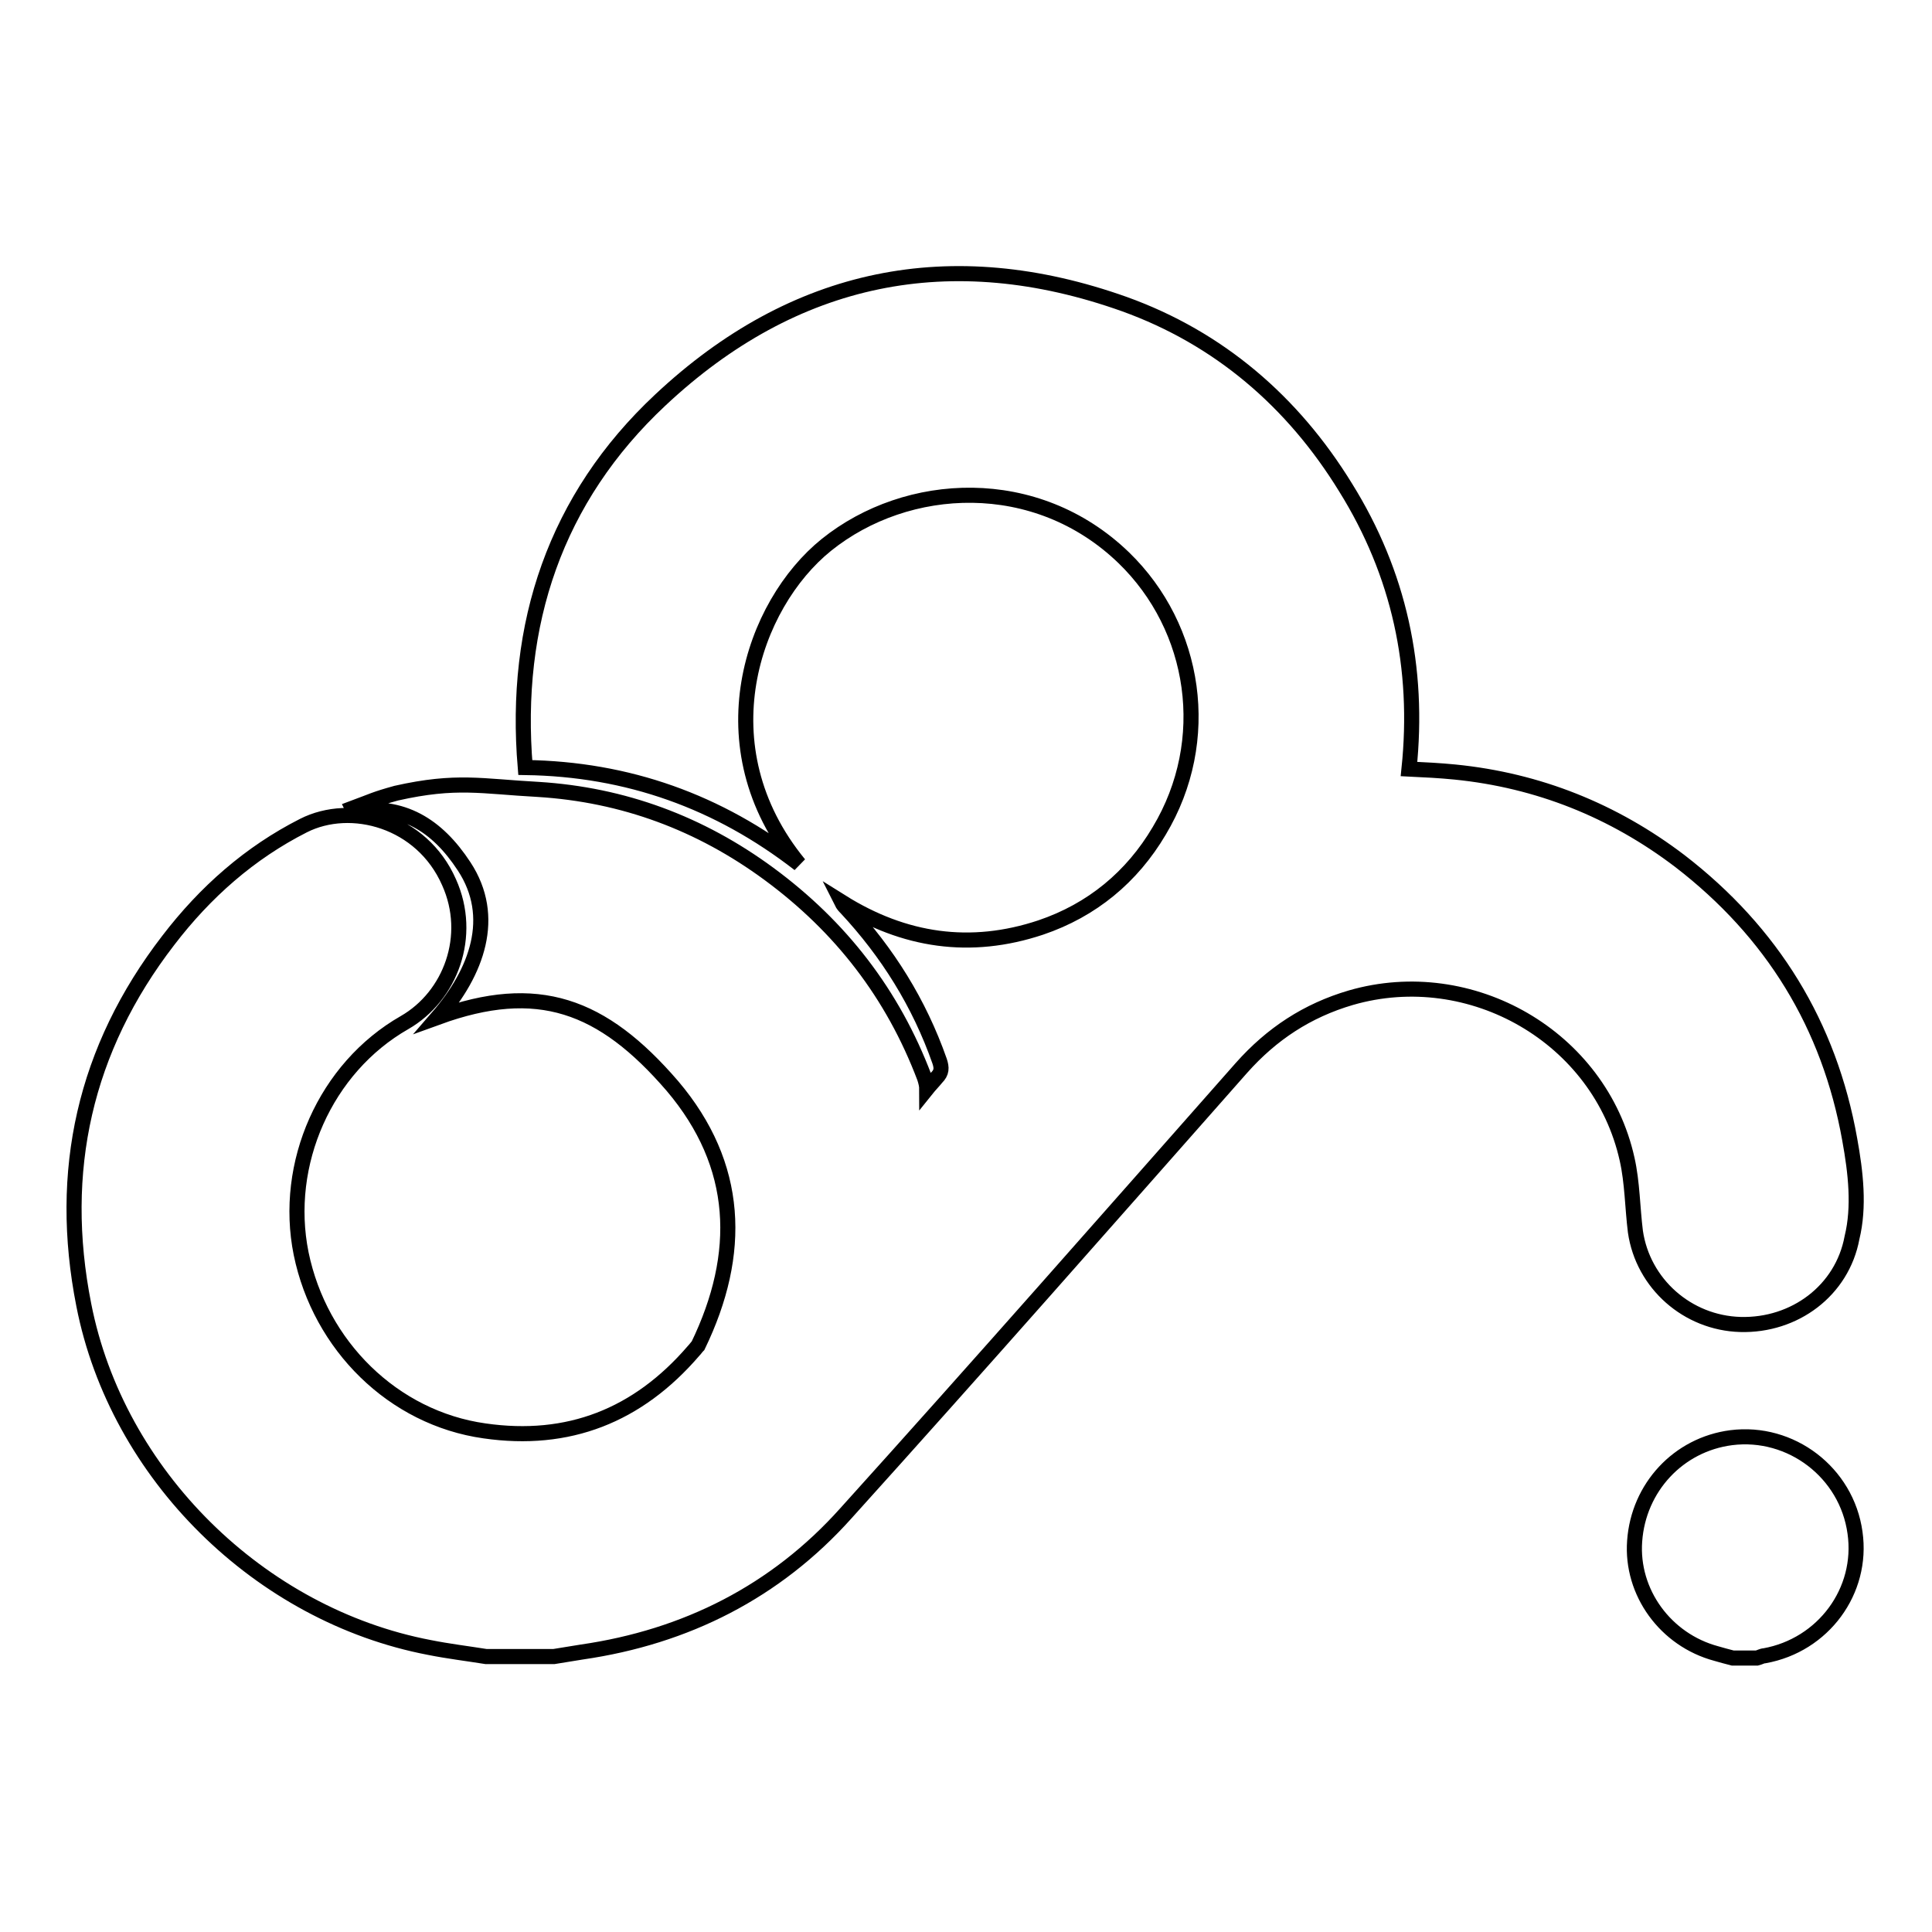 <?xml version="1.0" encoding="utf-8"?>
<!-- Svg Vector Icons : http://www.onlinewebfonts.com/icon -->
<!DOCTYPE svg PUBLIC "-//W3C//DTD SVG 1.1//EN" "http://www.w3.org/Graphics/SVG/1.1/DTD/svg11.dtd">
<svg version="1.1" xmlns="http://www.w3.org/2000/svg" xmlns:xlink="http://www.w3.org/1999/xlink" x="0px" y="0px" viewBox="0 0 256 256" enable-background="new 0 0 256 256" xml:space="preserve">
<g> <path stroke-width="2" fill-opacity="0" stroke="#000000"  d="M229.6,219.7c-0.8-0.2-1.5-0.4-2.2-0.6c-6.7-1.8-11.3-8.1-10.8-14.9c0.5-7.1,5.8-12.8,12.8-13.7 c7.9-1,15.3,4.6,16.4,12.6c1.1,7.7-4.2,14.9-12,16.3c-0.3,0-0.6,0.2-1,0.3H229.6z M245.1,151c-2.7-15.2-10.3-27.5-22.5-36.9 c-8.8-6.7-18.8-10.7-29.8-11.8c-2-0.2-4-0.3-6.1-0.4c1.4-13.4-1.3-25.9-8.4-37.3c-7-11.4-16.8-19.8-29.3-24.3 c-23-8.2-43.8-3.9-61.5,12.7c-13.9,13-19.5,29.7-17.9,48.7c13.6,0.2,25.6,4.5,36.3,12.8c-12.8-15.6-6.2-34.4,3.6-42.3 c10.7-8.6,27.8-9.5,39.4,1.7c9.6,9.3,11.9,24.2,4.7,36.2c-3.6,6.1-8.9,10.5-15.7,12.8c-9.3,3.1-18.1,1.8-26.4-3.4 c0.2,0.4,0.4,0.6,0.6,0.8c5.5,5.9,9.7,12.6,12.4,20.3c0.3,0.9,0.3,1.5-0.4,2.2c-0.4,0.5-0.9,1-1.3,1.5c0-0.4-0.1-0.9-0.3-1.5 c-4.2-11.1-11.1-20-20.6-27c-9.1-6.7-19.3-10.5-30.6-11.2c-7.5-0.4-10.8-1.3-18.8,0.5c-2.9,0.8-3.1,1-5.8,2 c0.1,0.2,0.1,0.3,0.2,0.4c6.4-1,11,1.8,14.6,7.3c4.4,6.7,1.7,14-3.5,20c13.2-4.8,21.8-1.7,31.1,9.1c8.9,10.5,9.3,22.2,3.4,34.4 c-0.2,0.2-0.4,0.5-0.6,0.7c-7.4,8.6-16.6,12.2-27.7,10.6c-12.1-1.7-21.8-11.3-24.3-23.5c-2.4-11.9,3.2-24.6,13.7-30.6 c6.1-3.5,9.1-11.5,5.9-18.6c-3.6-8.2-13-10.7-19.3-7.5c-7.1,3.6-13,8.8-17.9,15.2c-11.1,14.4-14.7,30.6-11.2,48.3 c4.4,22.5,23.3,41.1,45.8,45.4c2.5,0.5,5,0.8,7.5,1.2h9c1.2-0.2,2.5-0.4,3.7-0.6c13.8-2,25.7-8,35-18.4c17.6-19.5,35-39.3,52.4-59 c4-4.5,8.7-7.6,14.5-9.3c15.9-4.6,33,5.2,36.6,21.4c0.7,3.1,0.7,6.4,1.1,9.6c1,6.9,6.9,12.1,13.9,12.3c7.2,0.2,13.5-4.5,14.8-11.5 C246.4,159.9,245.9,155.4,245.1,151L245.1,151z"/></g>
</svg>
